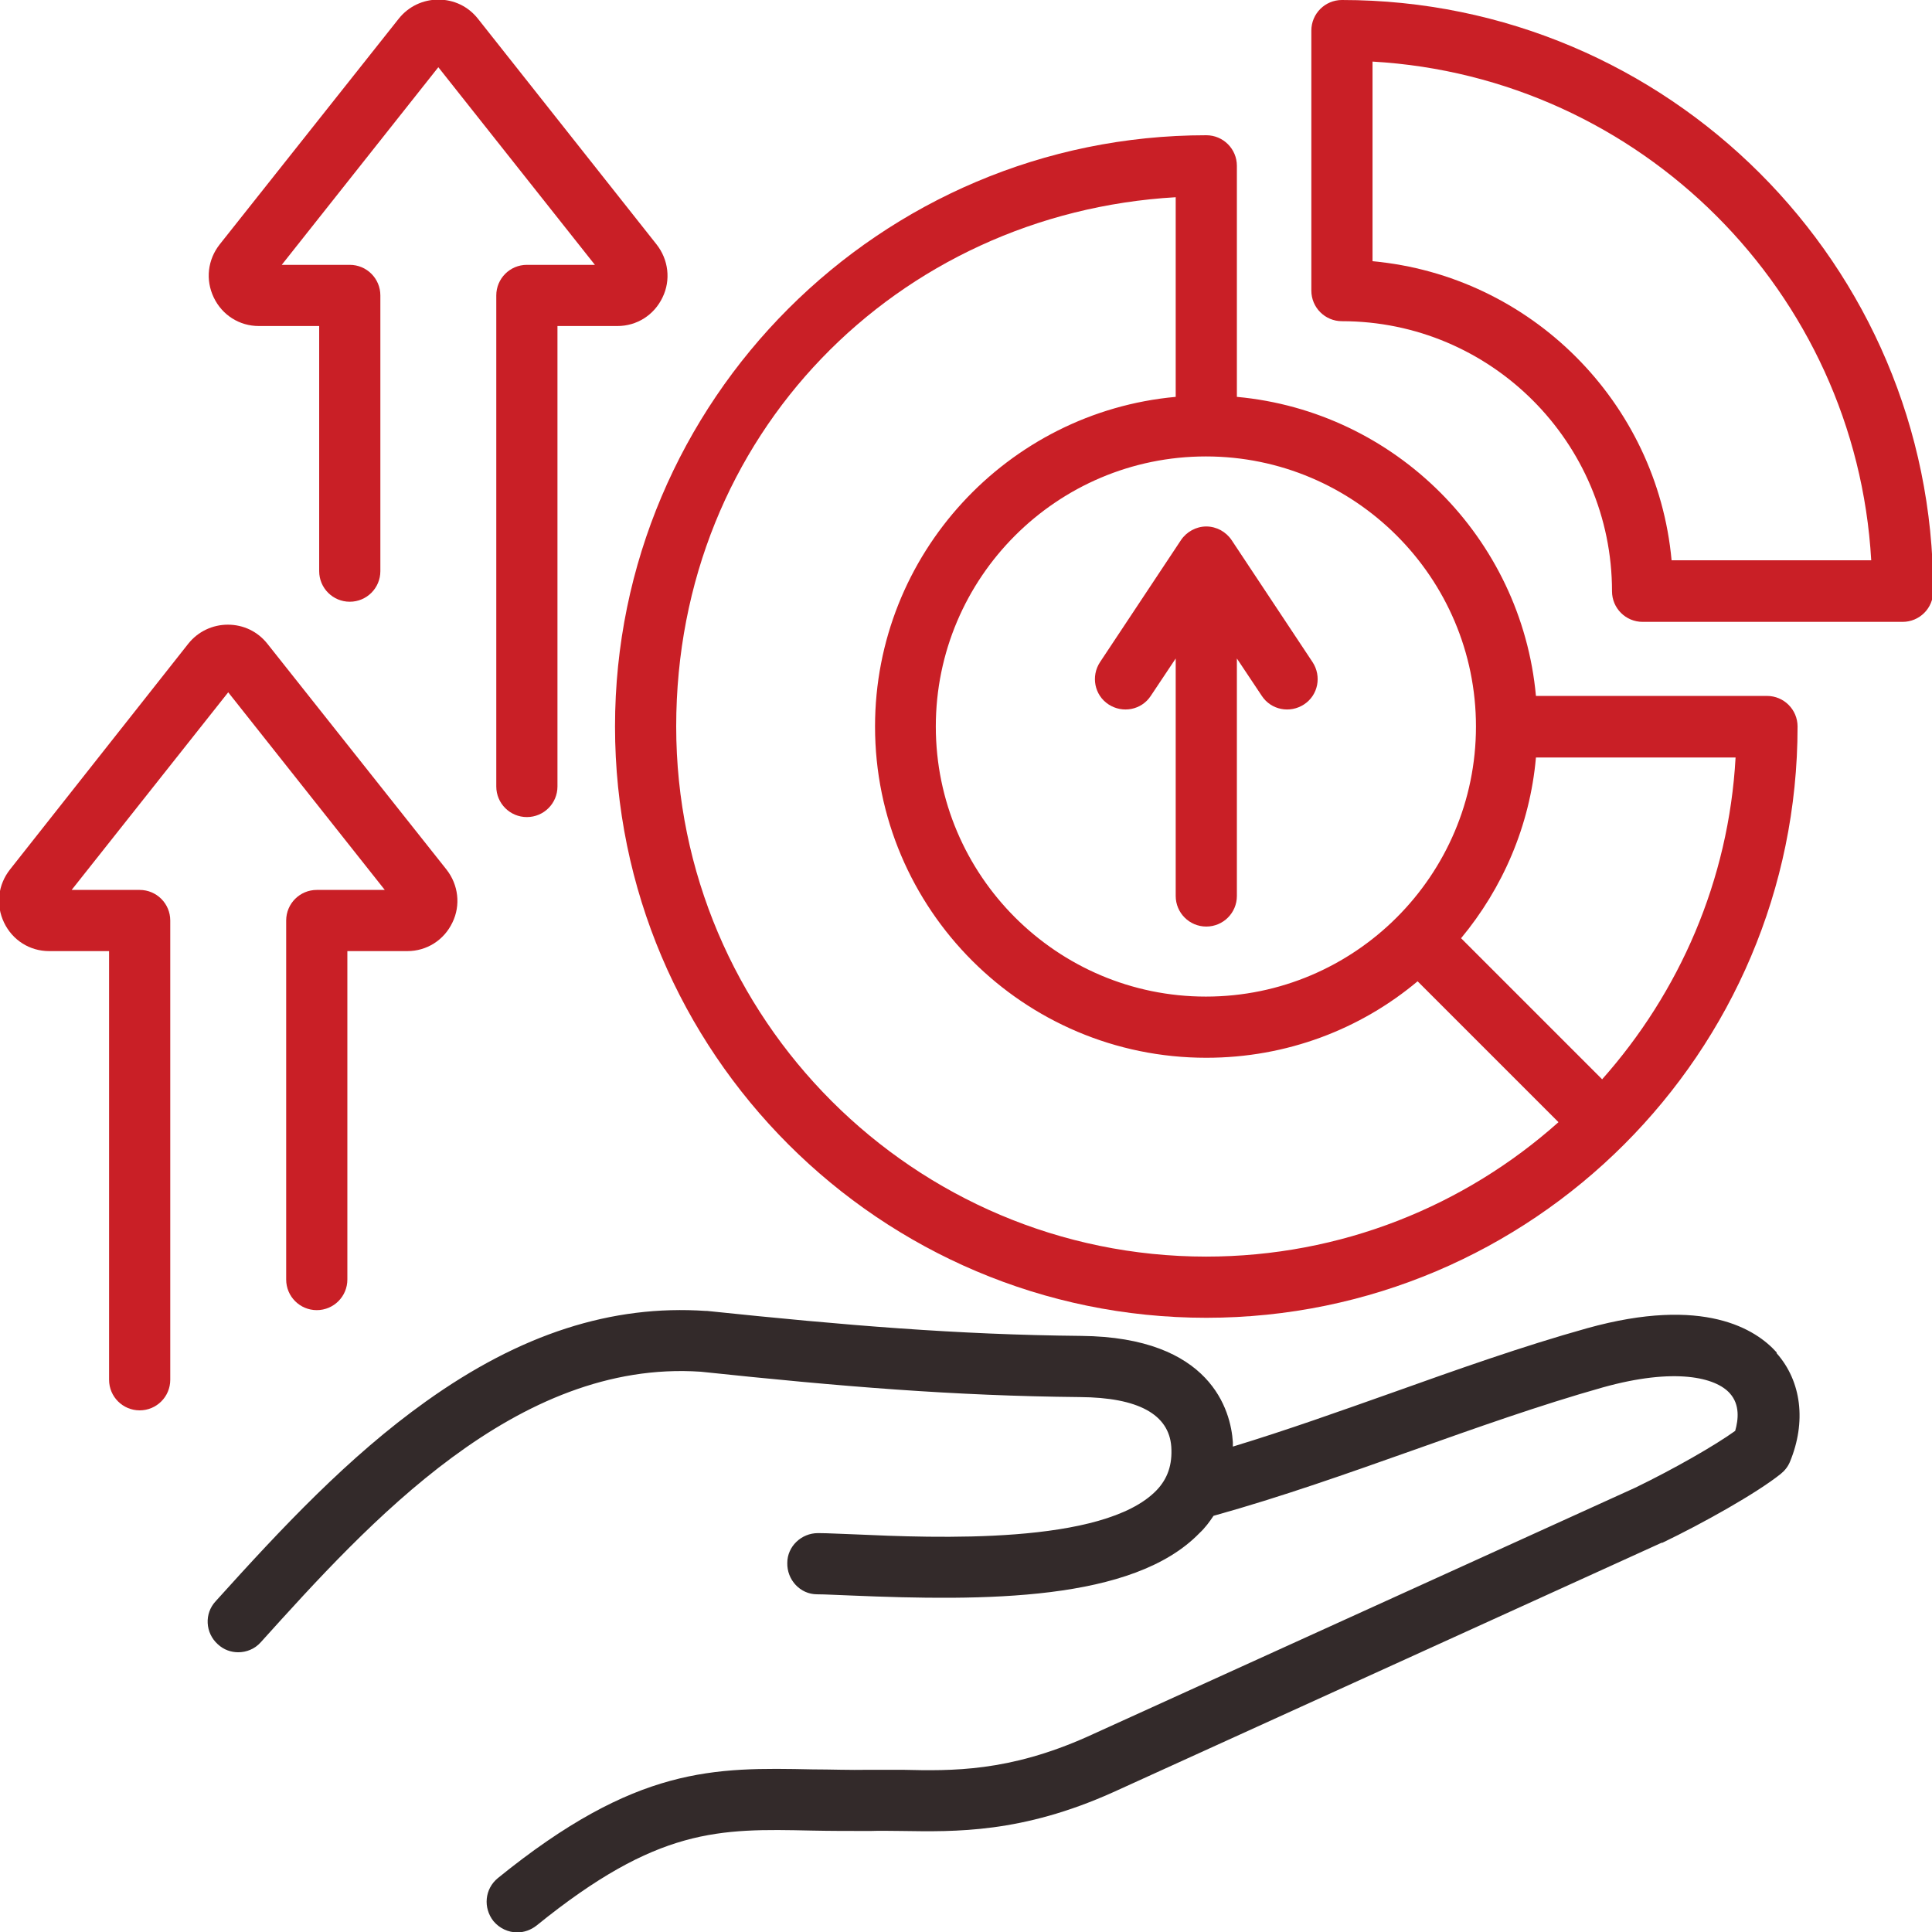 <svg width="48" height="48" viewBox="0 0 48 48" fill="none" xmlns="http://www.w3.org/2000/svg">
<g clip-path="url(#clip0_12_19450)">
<path d="M44.14 33.62C44.76 34.32 44.88 35.33 44.47 36.32C44.42 36.44 44.34 36.54 44.24 36.62C43.64 37.1 42.3 37.85 41.3 38.33C41.3 38.33 41.29 38.33 41.28 38.33L27.65 44.53C25.38 45.55 23.73 45.51 22.4 45.49C22.13 45.49 21.88 45.48 21.63 45.49C21.1 45.49 20.62 45.49 20.16 45.48C17.86 45.43 16.34 45.4 13.33 47.84C13.19 47.95 13.02 48.01 12.85 48.01C12.63 48.01 12.41 47.91 12.26 47.73C12 47.4 12.04 46.93 12.37 46.66C15.81 43.87 17.74 43.91 20.19 43.96C20.64 43.96 21.1 43.98 21.6 43.97C21.87 43.97 22.14 43.97 22.42 43.97C23.66 44 25.06 44.02 27.01 43.15L40.63 36.96C41.6 36.49 42.61 35.91 43.11 35.55C43.19 35.27 43.23 34.9 42.98 34.62C42.63 34.22 41.61 33.97 39.82 34.47C38.26 34.91 36.66 35.48 35.11 36.03C33.5 36.6 31.84 37.19 30.15 37.66C30.05 37.81 29.94 37.96 29.8 38.09C28.15 39.79 24.46 39.78 21.14 39.64C20.81 39.63 20.52 39.61 20.3 39.61C19.88 39.61 19.55 39.25 19.56 38.83C19.56 38.42 19.91 38.09 20.32 38.09C20.32 38.09 20.33 38.09 20.34 38.09C20.58 38.09 20.88 38.11 21.22 38.12C23.23 38.21 27.41 38.39 28.73 37.03C29.01 36.74 29.13 36.39 29.1 35.94C29.04 35.14 28.28 34.72 26.83 34.71C23.7 34.68 20.91 34.45 17.41 34.08C12.83 33.77 9.16 37.83 6.48 40.8C6.33 40.97 6.12 41.05 5.92 41.05C5.74 41.05 5.56 40.99 5.41 40.85C5.1 40.57 5.07 40.09 5.36 39.78C7.01 37.95 8.66 36.19 10.58 34.82C12.93 33.14 15.2 32.41 17.54 32.57C17.54 32.57 17.56 32.57 17.57 32.57C21.02 32.93 23.78 33.16 26.86 33.19C30.09 33.22 30.58 35.05 30.63 35.83C30.63 35.87 30.63 35.9 30.63 35.94C31.98 35.53 33.32 35.05 34.62 34.59C36.19 34.03 37.82 33.45 39.43 33C42.34 32.19 43.63 33.03 44.14 33.6V33.62Z" fill="#332A2A"/>
<path d="M43.9 17.29H38.16C37.8 13.36 34.66 10.22 30.73 9.86V4.12C30.73 3.7 30.39 3.36 29.97 3.36C21.87 3.36 15.28 9.95 15.28 18.05C15.28 26.15 21.87 32.74 29.97 32.74C38.07 32.74 44.66 26.15 44.66 18.05C44.66 17.63 44.32 17.29 43.9 17.29ZM36.67 18.05C36.67 21.75 33.66 24.76 29.96 24.76C26.26 24.76 23.25 21.75 23.25 18.05C23.25 14.35 26.26 11.34 29.96 11.34C33.66 11.34 36.67 14.35 36.67 18.05ZM29.97 31.22C22.71 31.22 16.8 25.31 16.8 18.05C16.8 10.79 22.3 5.3 29.21 4.9V9.86C25.03 10.24 21.74 13.77 21.74 18.05C21.74 22.59 25.43 26.28 29.97 26.28C31.97 26.28 33.8 25.57 35.22 24.38L38.72 27.88C36.39 29.96 33.32 31.22 29.96 31.22H29.97ZM39.8 26.81L36.3 23.31C37.33 22.07 38.01 20.52 38.16 18.82H43.12C42.95 21.88 41.72 24.66 39.8 26.82V26.81Z" fill="#C91F26"/>
<path d="M33.34 0C32.92 0 32.58 0.34 32.58 0.76V7.22C32.58 7.64 32.92 7.98 33.34 7.98C37.04 7.98 40.05 10.99 40.05 14.69C40.05 15.11 40.39 15.45 40.81 15.45H47.27C47.69 15.45 48.03 15.11 48.03 14.69C48.03 6.58 41.44 0 33.34 0ZM41.53 13.92C41.17 9.99 38.03 6.85 34.1 6.49V1.53C40.76 1.91 46.11 7.26 46.49 13.92H41.53Z" fill="#C91F26"/>
<path d="M27.54 17.5C27.89 17.73 28.36 17.64 28.59 17.29L29.21 16.36V22.26C29.21 22.68 29.55 23.02 29.97 23.02C30.39 23.02 30.73 22.68 30.73 22.26V16.36L31.35 17.29C31.58 17.64 32.05 17.73 32.4 17.5C32.75 17.27 32.84 16.8 32.61 16.45L30.6 13.42C30.46 13.21 30.22 13.08 29.97 13.08C29.72 13.08 29.48 13.21 29.34 13.42L27.33 16.45C27.1 16.8 27.19 17.27 27.54 17.5Z" fill="#C91F26"/>
<path d="M6.44 8.1H7.93V14.19C7.93 14.61 8.27 14.95 8.69 14.95C9.11 14.95 9.45 14.61 9.45 14.19V7.34C9.45 6.92 9.11 6.58 8.69 6.58H7L10.89 1.67L14.78 6.58H13.09C12.67 6.58 12.33 6.92 12.33 7.34V19.54C12.33 19.96 12.67 20.3 13.09 20.3C13.51 20.3 13.85 19.96 13.85 19.54V8.1H15.34C15.82 8.1 16.25 7.83 16.46 7.39C16.67 6.96 16.61 6.45 16.31 6.07L11.87 0.46C11.63 0.16 11.28 -0.01 10.89 -0.01C10.51 -0.01 10.15 0.16 9.91 0.46L5.46 6.07C5.16 6.45 5.1 6.95 5.31 7.39C5.52 7.83 5.95 8.1 6.43 8.1H6.44Z" fill="#C91F26"/>
<path d="M3.47 22.11H1.78L5.67 17.2L9.56 22.11H7.87C7.45 22.11 7.11 22.45 7.11 22.87V31.79C7.11 32.21 7.45 32.55 7.87 32.55C8.29 32.55 8.63 32.21 8.63 31.79V23.63H10.12C10.6 23.63 11.03 23.36 11.24 22.92C11.45 22.49 11.39 21.98 11.09 21.6L6.64 15.99C6.4 15.69 6.05 15.52 5.66 15.52C5.28 15.52 4.92 15.69 4.68 15.99L0.25 21.6C-0.05 21.98 -0.11 22.48 0.1 22.92C0.31 23.36 0.74 23.63 1.22 23.63H2.71V34.28C2.71 34.7 3.05 35.04 3.47 35.04C3.89 35.04 4.23 34.7 4.23 34.28V22.87C4.23 22.45 3.89 22.11 3.47 22.11Z" fill="#C91F26"/>
</g>
<defs>
<clipPath id="clip0_12_19450">
<rect width="48" height="48" fill="white"/>
</clipPath>
</defs>
</svg>
